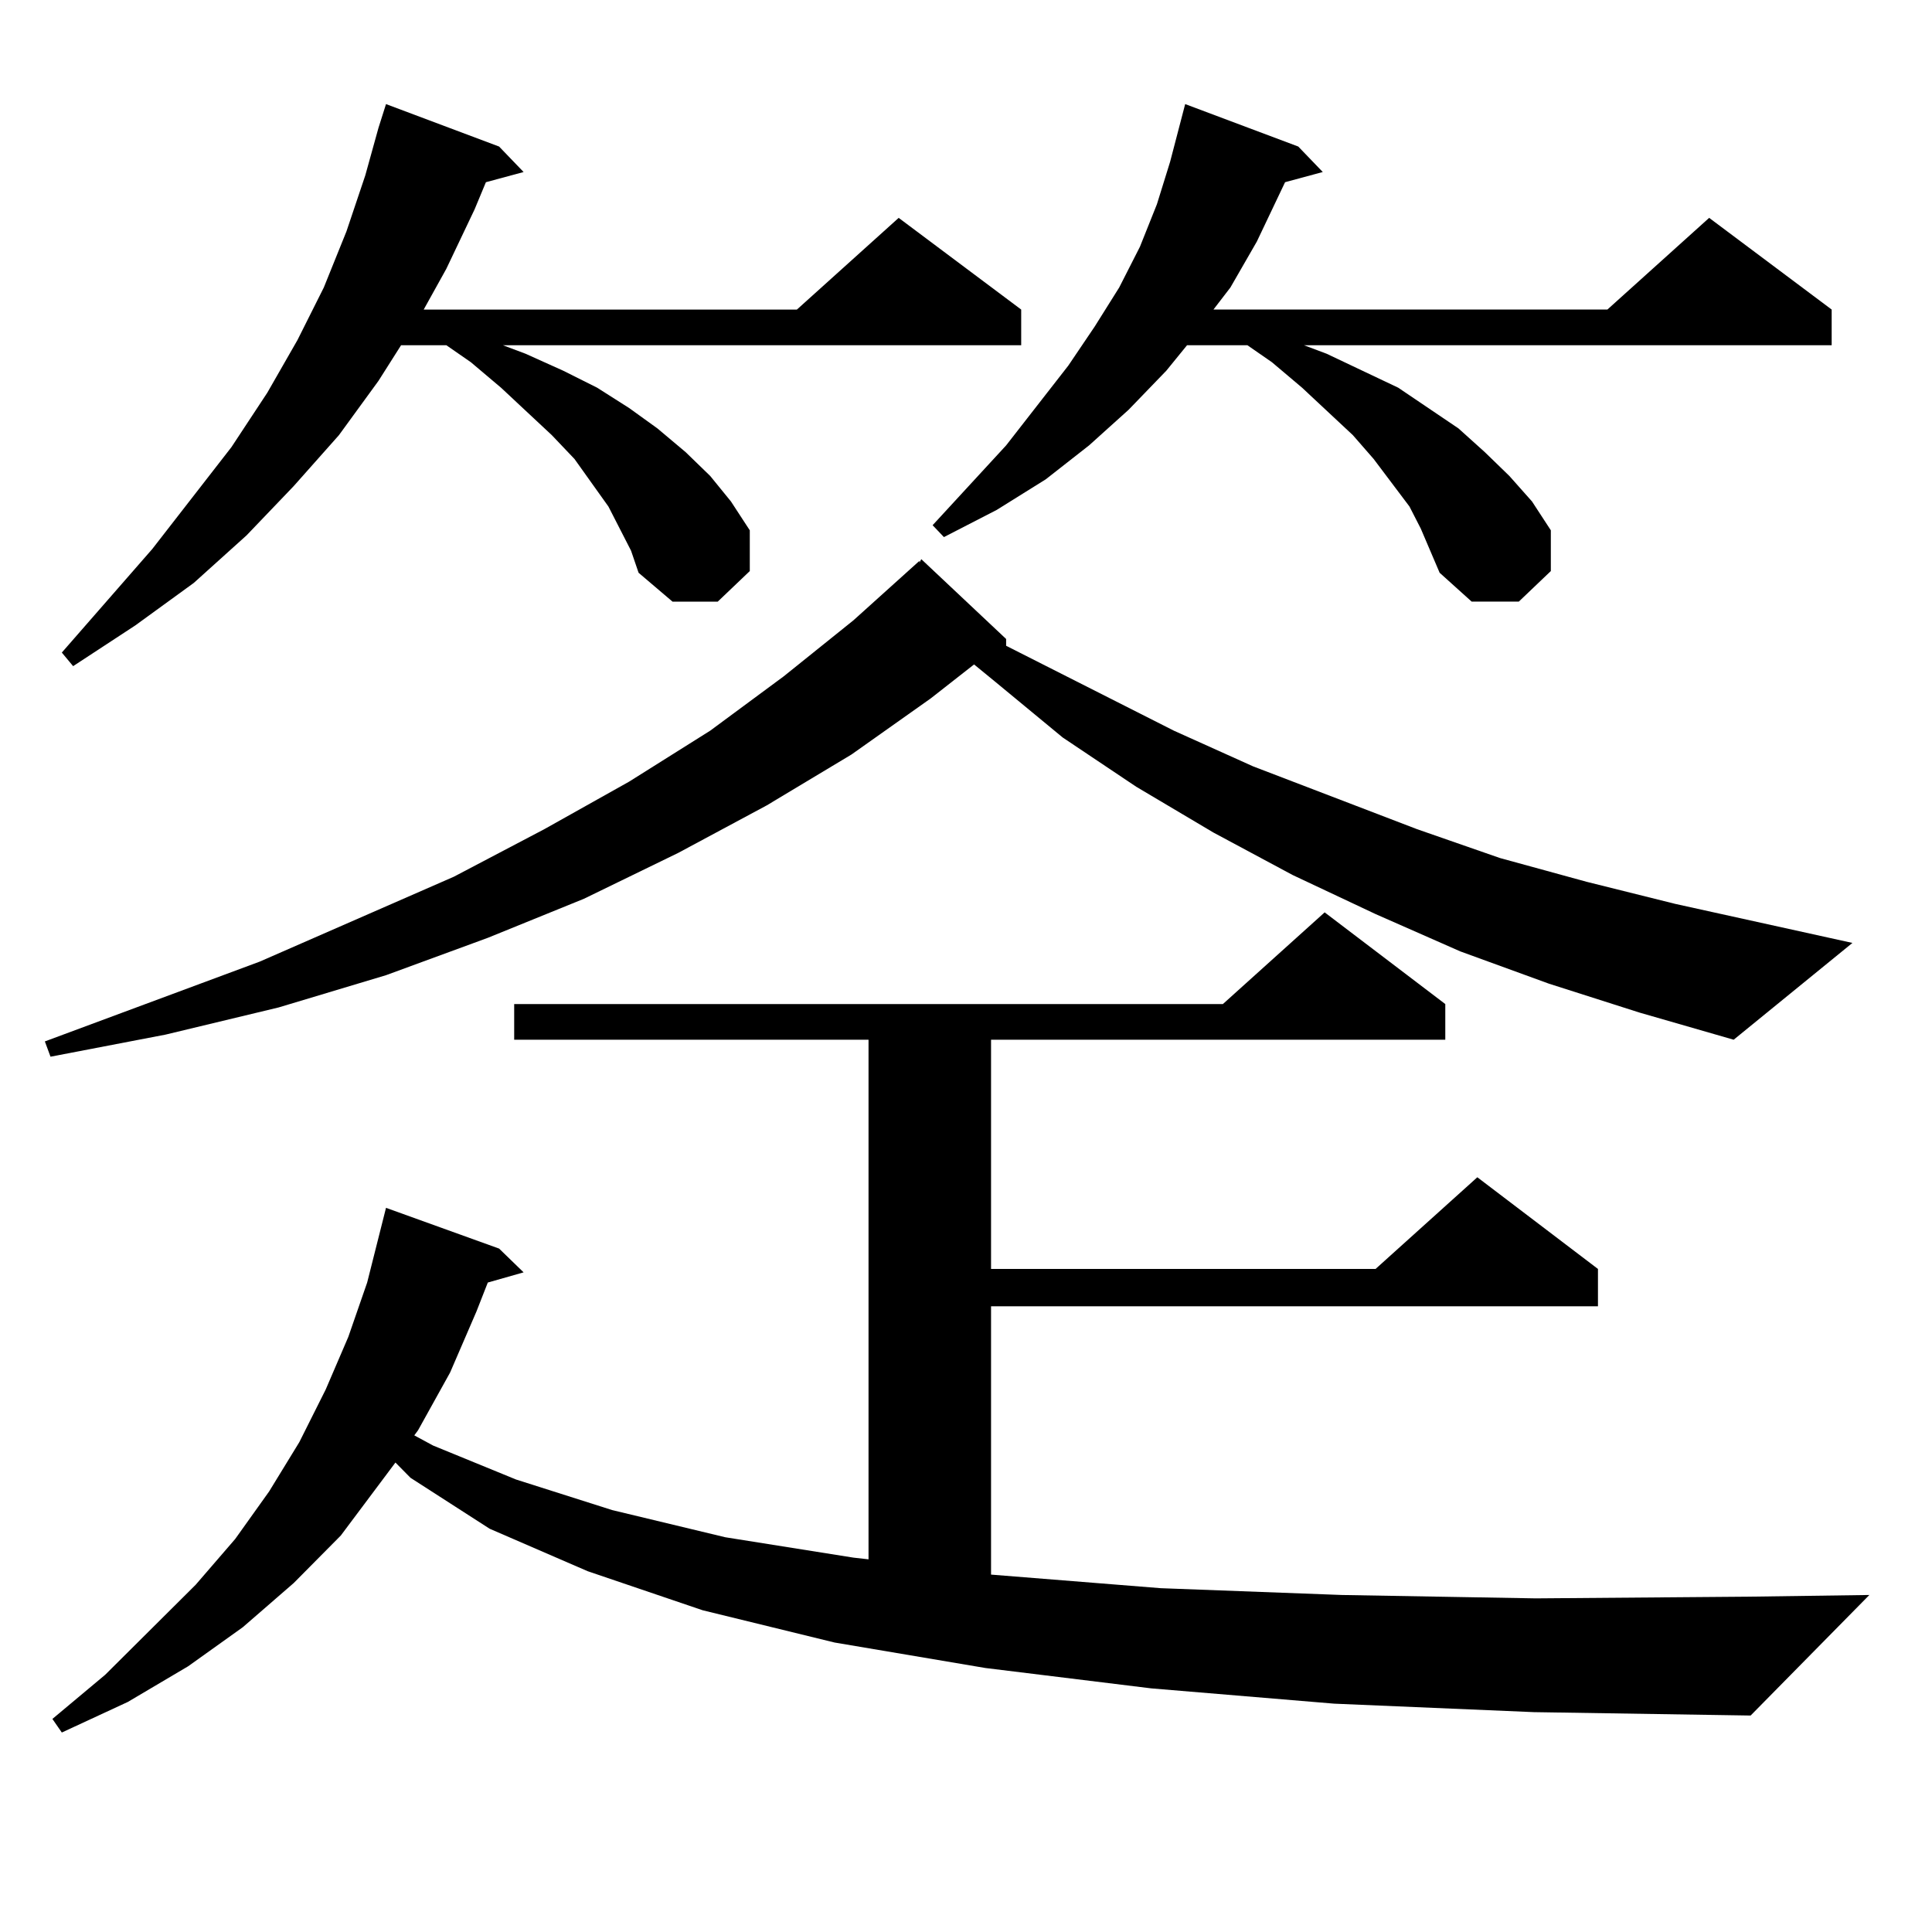 <?xml version="1.0" encoding="utf-8"?>
<!-- Generator: Adobe Illustrator 16.0.0, SVG Export Plug-In . SVG Version: 6.00 Build 0)  -->
<!DOCTYPE svg PUBLIC "-//W3C//DTD SVG 1.1//EN" "http://www.w3.org/Graphics/SVG/1.1/DTD/svg11.dtd">
<svg version="1.1" id="图层_1" xmlns="http://www.w3.org/2000/svg" xmlns:xlink="http://www.w3.org/1999/xlink" x="0px" y="0px"
	 width="1000px" height="1000px" viewBox="0 0 1000 1000" enable-background="new 0 0 1000 1000" xml:space="preserve">
<path d="M801.736,509.152l-45.853-16.699l-43.901-19.336l-42.926-20.215l-40.975-21.973l-39.999-23.73l-38.048-25.488
	l-35.121-29.004l-10.731-8.789l-22.438,17.578L440.77,390.5l-43.901,26.367l-45.853,24.609l-48.779,23.73l-49.755,20.215
	L199.8,504.758l-55.608,16.699L85.656,535.52l-59.511,11.426l-2.927-7.91l111.217-41.309l100.485-43.945l46.828-24.609
	l43.901-24.609l41.95-26.367l38.048-28.125l36.097-29.004l34.146-30.762v0.879l0.976-1.758l43.901,41.309v3.516l86.827,43.945
	l40.975,18.457l84.876,32.52l42.926,14.941l44.877,12.305l45.853,11.426l91.705,20.215l-61.462,50.098l-48.779-14.063
	L801.736,509.152z M690.52,881.809l-94.632-7.91l-85.852-10.547l-78.047-13.184l-68.291-16.699l-59.511-20.215l-50.73-21.973
	l-40.975-26.367l-7.805-7.91l-28.292,37.793l-24.39,24.609l-26.341,22.852l-28.292,20.215L66.145,880.93l-34.146,15.82l-4.878-7.031
	l27.316-22.852l46.828-46.582l20.487-23.73l17.561-24.609l15.609-25.488l13.658-27.246l11.707-27.246l9.756-28.125l9.756-38.672
	l58.535,21.094l12.683,12.305l-18.536,5.273l-5.854,14.941l-13.658,31.641l-16.585,29.883l-1.951,2.637l9.756,5.273l42.926,17.578
	l49.755,15.82l58.535,14.063l66.34,10.547l7.805,0.879V538.156H266.14v-18.457h366.82l52.682-47.461l62.438,47.461v18.457H512.963
	v118.652h199.02l52.682-47.461l62.438,47.461v19.336H512.963v138.867l87.803,7.031l93.656,3.516l100.485,1.758l110.241-0.879
	l62.438-0.879l-61.462,62.402l-112.192-1.758L690.52,881.809z M320.772,273.605l-5.854-11.426l-17.561-24.609l-11.707-12.305
	l-26.341-24.609l-15.609-13.184l-12.683-8.789h-23.414l-11.707,18.457l-20.487,28.125l-23.414,26.367l-24.39,25.488L100.29,301.73
	l-30.243,21.973l-32.194,21.094l-5.854-7.031l46.828-53.613l40.975-52.734l18.536-28.125l15.609-27.246l13.658-27.246l11.707-29.004
	l9.756-29.004l6.829-24.609l3.902-12.305l58.535,21.973l12.683,13.184l-19.512,5.273l-5.854,14.063l-14.634,30.762l-11.707,21.094
	h193.166l52.682-47.461l63.413,47.461v18.457H260.286l11.707,4.395l19.512,8.789l17.561,8.789l16.585,10.547l14.634,10.547
	l14.634,12.305l12.683,12.305l10.731,13.184l9.756,14.941v21.094l-16.585,15.82h-23.414l-17.561-14.941l-3.902-11.426
	L320.772,273.605z M735.396,273.605l-5.854-11.426l-18.536-24.609l-10.731-12.305l-26.341-24.609l-15.609-13.184l-12.683-8.789
	h-31.219l-10.731,13.184l-19.512,20.215l-20.487,18.457l-22.438,17.578l-25.365,15.82L488.573,278l-5.854-6.152l38.048-41.309
	l32.194-41.309l13.658-20.215l12.683-20.215l10.731-21.094l8.78-21.973l6.829-21.973l7.805-29.883l58.535,21.973l12.683,13.184
	l-19.512,5.273l-14.634,30.762l-13.658,23.73l-8.78,11.426h203.897l52.682-47.461l63.413,47.461v18.457H674.91l11.707,4.395
	l18.536,8.789l18.536,8.789l15.609,10.547l15.609,10.547l13.658,12.305l12.683,12.305l11.707,13.184l9.756,14.941v21.094
	l-16.585,15.82h-24.39l-16.585-14.941l-4.878-11.426L735.396,273.605z"/>
</svg>
